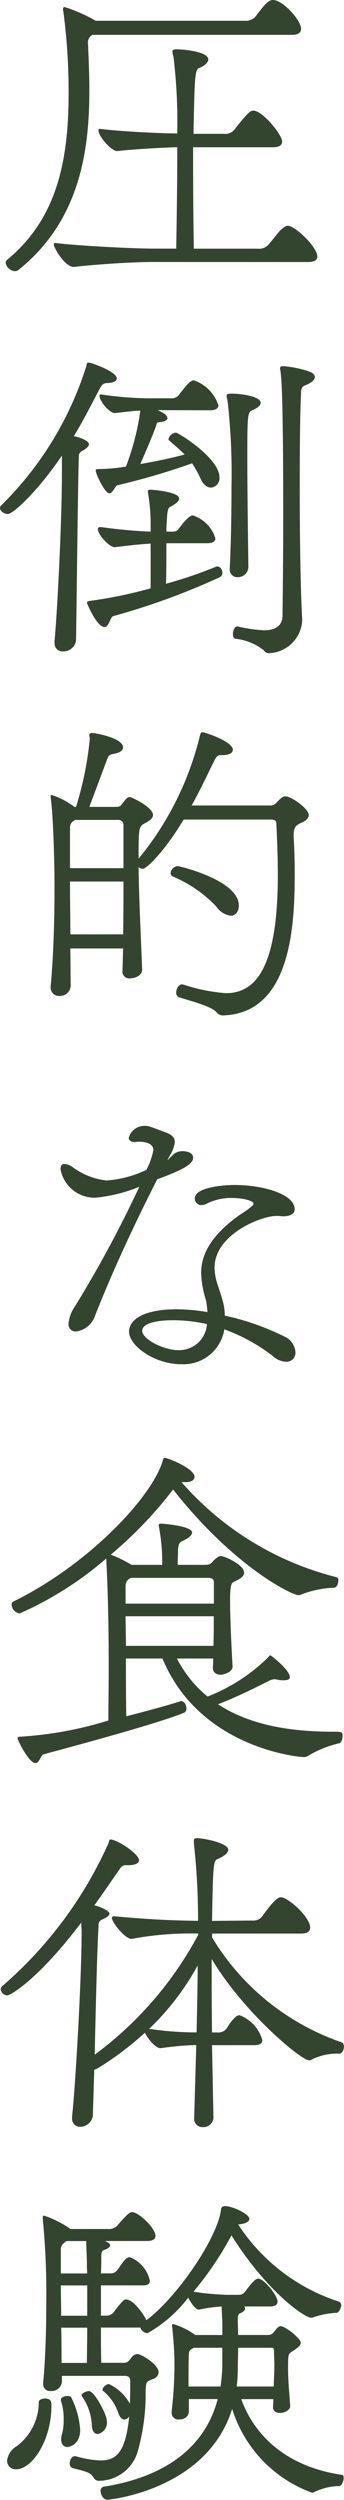 <svg xmlns="http://www.w3.org/2000/svg" width="22.011" height="159.778"><path d="M5.919 2.228a.534.534 0 0 0-.292.518c.045.945.09 1.98.09 3.061 0 3.871-.631 8.328-4.547 11.456a.369.369 0 0 1-.2.067.652.652 0 0 1-.608-.518.249.249 0 0 1 .113-.224C3.489 14.089 4.389 10.6 4.389 6.01A38.744 38.744 0 0 0 4.051.721a.3.3 0 0 1-.022-.136c0-.068.022-.135.112-.135a10.031 10.031 0 0 1 1.981.878h9.588a.8.8 0 0 0 .675-.315c.54-.72.788-1.013 1.08-1.013.63 0 1.8 1.283 1.8 1.846 0 .224-.158.382-.586.382Zm3.894 14.517c-1.6 0-4.164.2-5.064.315-.585.045-1.305-1.238-1.305-1.418 0-.067.022-.113.089-.113h.023c.968.136 4.569.361 6.437.361h1.283c.045-2.656.067-4.66.067-6.482-1.44.045-3.061.157-3.826.247C7.157 9.7 6.3 8.71 6.3 8.349c0-.067.022-.112.09-.112h.022c.811.112 3.129.271 4.929.293a35 35 0 0 0-.241-4.906 1.262 1.262 0 0 1-.068-.338c0-.09.068-.135.27-.135.4 0 2.026.135 2.026.653 0 .179-.225.405-.585.54-.27.112-.293.517-.36 4.209h1.935a.773.773 0 0 0 .765-.383c.766-.946.923-1.1 1.126-1.1.585 0 1.845 1.531 1.845 1.981 0 .2-.157.36-.585.36h-5.113c0 1.8 0 3.713.045 6.482h4.074a.817.817 0 0 0 .788-.361c.225-.247.562-.72.742-.877.18-.136.27-.225.405-.225.473 0 1.891 1.35 1.891 1.958 0 .225-.157.36-.608.36ZM3.488 40.978c.18-1.868.473-7.7.473-10.713v-1.148C2.408 31.412.833 32.853.5 32.853c-.248 0-.5-.2-.5-.382a.2.2 0 0 1 .067-.158 21.54 21.54 0 0 0 5.469-8.957c.023-.136.023-.181.113-.181a.407.407 0 0 1 .135.022c.157.023 1.688.563 1.688.991 0 .18-.248.293-.653.293-.247.022-.337.179-.45.382-.473.9-.99 1.936-1.643 3.016.383.067.968.293.968.518 0 .089-.09.225-.4.405a.409.409 0 0 0-.248.292c-.067 2.116-.135 9.161-.18 11.839a.809.809 0 0 1-.833.7.5.5 0 0 1-.54-.541Zm7.157-6.257c0 .878 0 1.958-.022 2.589a28.371 28.371 0 0 0 3.177-1.081.2.2 0 0 1 .113-.023c.18 0 .315.2.315.4a.321.321 0 0 1-.135.271 44.509 44.509 0 0 1-6.842 2.5c-.2.045-.27.7-.563.7-.495 0-1.125-1.508-1.125-1.552 0-.068.045-.09.135-.113a28.732 28.732 0 0 0 3.939-.81v-2.859c-.766.045-1.711.159-2.274.226-.337.045-1.1-.788-1.1-1.149 0-.089.045-.134.157-.134h.045a32.17 32.17 0 0 0 3.174.293v-.631a12.137 12.137 0 0 0-.158-1.778c0-.044-.022-.113-.022-.158 0-.067.022-.112.157-.112.18 0 1.846.135 1.846.562 0 .181-.248.361-.586.54-.135.069-.18.338-.2.923a3.985 3.985 0 0 0-.023.654h.361c.337 0 .36-.114.54-.338.112-.157.54-.7.787-.7a2.229 2.229 0 0 1 1.441 1.463c0 .18-.135.315-.518.315Zm-.562-8.508a2.666 2.666 0 0 1 .36.181c.18.112.27.224.27.338s-.158.224-.495.247c-.18.022-.18.045-.225.225-.225.63-.7 1.733-1.013 2.453.923-.158 1.913-.36 2.836-.608-.293-.292-.608-.563-.968-.877a.123.123 0 0 1-.067-.113.531.531 0 0 1 .472-.406c.158 0 2.791 1.622 2.791 2.859a.6.6 0 0 1-.54.653c-.225 0-.495-.158-.675-.585a7.531 7.531 0 0 0-.541-.968 43.9 43.9 0 0 1-4.771 1.4c-.158.046-.293.519-.518.519-.292 0-.877-1.239-.877-1.464 0-.068.067-.09.157-.09a10.515 10.515 0 0 0 1.778-.157 15.987 15.987 0 0 0 .923-3.579c-.54.023-.991.09-1.6.158-.36.045-1.013-.766-1.013-1.1a.083.083 0 0 1 .09-.091h.023a21.3 21.3 0 0 0 2.925.248h1.509a.589.589 0 0 0 .585-.293c.45-.562.675-.855.9-.855a2.479 2.479 0 0 1 1.575 1.6c0 .179-.157.314-.517.314ZM14.7 36.3c.067-1.26.112-3.195.112-5.153a41.745 41.745 0 0 0-.247-5.492c-.023-.158-.068-.27-.068-.36s.068-.136.293-.136c.765 0 1.89.2 1.89.586 0 .18-.247.36-.585.5-.248.113-.27.427-.27 2.881 0 2.228.045 5.267.067 7.134a.668.668 0 0 1-.675.631.49.49 0 0 1-.517-.54Zm4.636 3.377a2.211 2.211 0 0 1-2.116 2.07.372.372 0 0 1-.337-.18 3.534 3.534 0 0 0-1.823-.743c-.113-.022-.158-.157-.158-.293 0-.224.113-.495.27-.495h.023a9.624 9.624 0 0 0 1.688.248c.63 0 1.17-.2 1.193-.922.022-1.711.045-4.052.045-6.37 0-7.044-.09-8.778-.181-9.295 0-.045-.022-.09-.022-.135 0-.157.09-.157.225-.157a6.483 6.483 0 0 1 1.688.359c.18.068.315.2.315.338 0 .157-.18.36-.653.54-.135.045-.225.181-.225.4-.067 1.193-.089 3.488-.089 6.01 0 3.105.044 6.5.157 8.529ZM11.7 62.915a11.294 11.294 0 0 0 2.746.562c1.845 0 3.331-1.485 3.331-7.562 0-1.1-.045-2.183-.09-3.173 0-.248-.023-.361-.36-.361h-5.578c-1.238 2.071-2.386 3.151-2.611 3.151a.414.414 0 0 1-.27-.113c.023 2.071.158 4.592.225 6.528.023.382-.428.585-.765.585a.437.437 0 0 1-.495-.45v-.045c.022-.338.022-.833.045-1.418H4.5L4.524 63a.681.681 0 0 1-.72.653.525.525 0 0 1-.563-.54v-.068c.158-1.642.248-4.005.248-6.324 0-1.666-.09-4.749-.248-5.739V50.9c0-.067 0-.091.068-.091a5.159 5.159 0 0 1 1.463.766h.09a21.44 21.44 0 0 0 .878-4.3.821.821 0 0 0-.023-.247v-.048c0-.091.045-.136.2-.136.27.023 1.958.338 1.958.923 0 .181-.18.338-.563.405-.315.068-.36.09-.45.338l-1.145 3.061h1.666c.337 0 .337-.068.562-.36.113-.135.2-.27.36-.27.113 0 1.486.652 1.486 1.147 0 .181-.158.338-.54.54s-.383.338-.383 2.251a19.65 19.65 0 0 0 3.916-7.832c.045-.2.09-.248.18-.248.135 0 1.936.585 1.936 1.125 0 .2-.248.338-.653.338h-.157c-.226 0-.315.226-.5.608-.382.765-.81 1.688-1.327 2.611h5.019c.292 0 .382-.157.54-.315.18-.18.292-.27.45-.27.36 0 1.485.787 1.485 1.192 0 .2-.18.383-.517.518-.293.136-.451.271-.451.766v.089c.046.744.068 1.531.068 2.319 0 3.083-.135 8.912-4.5 9.115a.556.556 0 0 1-.473-.157c-.248-.383-1.463-.7-2.408-.991a.292.292 0 0 1-.2-.315c0-.248.158-.517.36-.517ZM7.9 52.742a.322.322 0 0 0-.36-.338H4.794l-.09.067a.479.479 0 0 0-.225.406v2.61H7.9Zm-3.421 3.6c0 1.148.023 2.229.023 3.376h3.376c.022-1.035.022-2.251.022-3.376Zm9.363 1.6a8.142 8.142 0 0 0-2.768-1.913.234.234 0 0 1-.158-.225.5.5 0 0 1 .45-.45c.113 0 3.916.9 3.916 2.521 0 .382-.2.653-.517.653a1.319 1.319 0 0 1-.923-.586M11.074 73.8a.872.872 0 0 1 .585-.226c.2 0 .7.045.7.428 0 .473-1.035.9-2.3 1.373-1.171 2.3-2.7 5.469-3.984 8.732a1.471 1.471 0 0 1-1.215.991.452.452 0 0 1-.473-.518 2.229 2.229 0 0 1 .405-1.08 75.1 75.1 0 0 0 4.121-7.65 9.772 9.772 0 0 1-2.813.7 2.221 2.221 0 0 1-2.229-1.822c0-.2.068-.338.248-.338a1.1 1.1 0 0 1 .495.18 4.444 4.444 0 0 0 2.206.877 7.047 7.047 0 0 0 2.543-.674 4.546 4.546 0 0 0 .45-1.261c0-.428-.495-.54-.945-.54-.09 0-.18.022-.27.022-.113 0-.36-.067-.36-.27a1.027 1.027 0 0 1 1.013-.765.768.768 0 0 1 .315.041c.247.067.787.293 1.057.383.428.157.563.359.563.607a2.014 2.014 0 0 1-.315.856l-.158.292a.591.591 0 0 0 .135-.113Zm6.594 3.916c-.945 0-3.939 1.17-3.939 3.308a3.626 3.626 0 0 0 .158.968c.135.428.27.787.36 1.148a3.2 3.2 0 0 1 .135.945 16.325 16.325 0 0 1 3.8 1.328 1.181 1.181 0 0 1 .72.99.566.566 0 0 1-.585.63 1.311 1.311 0 0 1-.856-.36 11.5 11.5 0 0 0-3.106-1.71 2.648 2.648 0 0 1-2.768 2.228c-1.688 0-3.331-1.17-3.331-2.093 0-.742.923-1.418 3.039-1.418a12.163 12.163 0 0 1 1.98.18 7.972 7.972 0 0 0-.09-.743 6.4 6.4 0 0 1-.315-1.756c0-1.214.653-2.408 2.431-3.69a7.129 7.129 0 0 0 .743-.518c.112-.09.18-.158.18-.225 0-.18-.676-.361-1.373-.361a3.467 3.467 0 0 0-1.621.361.7.7 0 0 1-.337.09.412.412 0 0 1-.428-.428c0-.72 1.89-.855 2.543-.855 1.823 0 3.849.585 3.849 1.553 0 .27-.248.45-.765.45-.09 0-.18-.022-.271-.022ZM11.1 84.38c-1.328 0-2 .27-2 .675 0 .54 1.373 1.238 2.318 1.238a1.779 1.779 0 0 0 1.823-1.666 9.772 9.772 0 0 0-2.141-.247m2.517 22.207a5.026 5.026 0 0 0 .022-.586h-2.318a7.711 7.711 0 0 0 1.958 2.431 11.357 11.357 0 0 0 3.871-2.5c.068-.09.113-.135.158-.135.022 0 1.237.923 1.237 1.395 0 .158-.157.2-.405.2a1.632 1.632 0 0 1-.315-.022 1.386 1.386 0 0 0-.27-.046.978.978 0 0 0-.405.137c-1.17.584-2.093 1.035-3.2 1.463 1.643 1.079 3.939 1.754 7.315 1.754.608 0 .653 0 .653.294 0 .2-.09.427-.225.449a6.814 6.814 0 0 0-1.959.788.524.524 0 0 1-.315.091c-.247 0-6.639-.54-9.025-6.3H8.057c0 1.125 0 2.34.023 3.692 1.418-.361 2.723-.721 3.421-.946a.133.133 0 0 1 .09-.023c.2 0 .338.248.338.472a.272.272 0 0 1-.158.271c-1.665.7-7.562 2.273-8.98 2.656-.18.044-.27.563-.518.563-.427 0-1.148-1.464-1.148-1.575 0-.09.068-.113.181-.113a23.911 23.911 0 0 0 5.626-1.035c0-.7.023-2 .023-3.421 0-1.868-.023-4.367-.158-6.932a22.108 22.108 0 0 1-5.537 3.511.6.6 0 0 1-.517-.563.2.2 0 0 1 .112-.2c4.749-2.319 8.89-6.661 9.566-9.025.022-.09.045-.157.112-.157.2 0 1.913.675 1.913 1.215 0 .2-.18.338-.607.338h-.225a19.478 19.478 0 0 0 9.925 6.077.177.177 0 0 1 .112.18c0 .066-.022.495-.314.495a6.323 6.323 0 0 0-2.049.426.615.615 0 0 1-.2.046c-.383 0-4.074-1.756-8.013-6.752a26.348 26.348 0 0 1-3.985 4.162 8.5 8.5 0 0 1 1.328.652h1.958a11.642 11.642 0 0 0-.2-2.385c0-.046-.023-.09-.023-.136 0-.066.023-.111.158-.111.18 0 1.981.157 1.981.562 0 .18-.248.382-.608.541-.2.089-.248.179-.292.54 0 .293-.023.652-.023.989h1.755c.406 0 .406-.156.631-.36.157-.112.225-.2.382-.2.248 0 1.486.563 1.486 1.059 0 .179-.158.359-.563.539-.248.112-.337.136-.337 1.284 0 1.1.089 2.948.157 4.164.023.4-.653.539-.743.539-.27 0-.517-.134-.517-.426Zm.067-5.47c0-.134-.045-.27-.36-.27H8.373a.18.18 0 0 1-.09.046.563.563 0 0 0-.248.5v1.1h5.649ZM8.035 103.3c0 .586.022 1.215.022 1.892h5.6c.022-.63.022-1.284.022-1.892Zm5.626 32.042a.649.649 0 0 1-.675.609.526.526 0 0 1-.563-.54v-.023l.136-4.681h-.068a17.869 17.869 0 0 0-2.206.2h-.022c-.315 0-.81-.608-.991-.991a19.643 19.643 0 0 1-3.06 2.3l-.181.068-.09 2.926a.822.822 0 0 1-.81.72.509.509 0 0 1-.518-.563v-.113c.226-2.047.608-8.912.608-11.7v-.225a3.237 3.237 0 0 1-.022-.45c-2.769 3.663-4.547 4.654-4.727 4.654a.439.439 0 0 1-.427-.406.314.314 0 0 1 .112-.2 26.176 26.176 0 0 0 6.8-9.16c.023-.135.045-.2.113-.2.405 0 1.823.9 1.823 1.328 0 .2-.27.316-.675.316h-.2c-.225 0-.315.179-.45.382-.495.7-.99 1.441-1.531 2.183.563.135.968.4.968.518s-.112.225-.45.382a.37.37 0 0 0-.248.406c-.089 1.418-.179 5.132-.247 8.237a22.94 22.94 0 0 0 6.617-7.652v-.09H12.6a20.583 20.583 0 0 0-4.141.338c-.4.09-1.3-1.059-1.3-1.328 0-.068.045-.113.135-.113h.022c2.454.225 3.827.27 5.357.292a44.918 44.918 0 0 0-.27-4.973v-.113c0-.158.045-.2.2-.2.361 0 2 .293 2 .743 0 .18-.2.383-.653.585-.293.113-.315.158-.383 3.961l2.611-.022a.681.681 0 0 0 .63-.315c.833-1.148 1.036-1.171 1.171-1.171.45 0 1.868 1.261 1.868 1.936 0 .226-.158.383-.563.383h-5.713v.247a15.572 15.572 0 0 0 8.3 6.707.3.3 0 0 1 .135.27c0 .2-.112.451-.292.451a3.641 3.641 0 0 0-1.778.382.215.215 0 0 1-.158.045c-.518 0-4.231-3.106-6.234-6.482 0 1.53 0 3.106.022 4.7h.338a.667.667 0 0 0 .652-.338 2.469 2.469 0 0 1 .473-.607.423.423 0 0 1 .293-.158 2.383 2.383 0 0 1 1.463 1.6c0 .18-.135.316-.518.316h-2.7l.09 4.613Zm-1.08-5.446c.022-1.418.067-2.858.067-4.276a16.614 16.614 0 0 1-3.106 4.051 21.218 21.218 0 0 0 2.814.225ZM.45 157.28a1.256 1.256 0 0 1 .63-.945 3.516 3.516 0 0 0 1.4-2.814c0-.135.2-.224.382-.224.428 0 .428.224.428.472 0 2.25-1.261 4.051-2.251 4.051a.545.545 0 0 1-.585-.54m18.118-3.511c0 .27-.36.45-.675.45-.226 0-.428-.113-.428-.36v-.022l.023-.5h-2.053c.608 1.732 2.319 4.231 6.437 4.838.09 0 .113.09.113.2 0 .2-.135.517-.27.517a3.772 3.772 0 0 0-1.643.4.2.2 0 0 1-.113.023 8.33 8.33 0 0 1-5.109-5.357c-1.6 5.155-7.787 5.807-7.99 5.807-.247 0-.427-.315-.427-.562a.25.25 0 0 1 .2-.271c4.231-.675 6.55-2.745 7.292-5.6h-1.843v.742c0 .045.022.562-.653.562a.418.418 0 0 1-.45-.427v-.09a26.63 26.63 0 0 0 .18-2.926 21.773 21.773 0 0 0-.135-2.341c0-.09-.022-.157-.022-.225s.022-.089.089-.089a4.711 4.711 0 0 1 1.4.7h1.733c0-.495 0-.945-.023-1.17 0-.226-.022-.45-.022-.653a9.587 9.587 0 0 0-1.44.2h-.023c-.2 0-.495-.406-.675-.766a8.556 8.556 0 0 1-2.611 2.274.508.508 0 0 1-.45-.361H6.459c0 .811 0 1.575.023 2.251h1.463c.247 0 .337-.18.472-.338a.5.5 0 0 1 .36-.224c.27 0 1.373.674 1.373 1.17a.49.49 0 0 1-.36.427c-.45.18-.427.18-.473.7a13.415 13.415 0 0 1-.54 4.051 2.6 2.6 0 0 1-2.408 1.756.393.393 0 0 1-.382-.2c-.2-.338-.451-.383-1.328-.607a.3.3 0 0 1-.2-.316c0-.2.135-.45.315-.45h.068a6.3 6.3 0 0 0 1.6.271c.945 0 1.6-.451 1.823-2.814a.392.392 0 0 1-.315.2c-.135 0-.293-.135-.383-.427a3.12 3.12 0 0 0-.99-1.417.084.084 0 0 1-.023-.069.514.514 0 0 1 .405-.359 2.968 2.968 0 0 1 1.351 1.26c.022-.5.022-.968.022-1.441 0-.2-.067-.337-.36-.337H3.961v.382a.654.654 0 0 1-.7.586.438.438 0 0 1-.5-.45v-.09c.135-1.328.2-3.264.2-5.177a49.067 49.067 0 0 0-.225-5.289v-.09c0-.068.022-.113.089-.113a6.654 6.654 0 0 1 1.689.855h2.395a.731.731 0 0 0 .675-.315c.541-.607.7-.765.878-.765.383 0 1.486.991 1.486 1.531 0 .179-.158.315-.541.315h-2.7c.022.023.067.023.112.045.09.045.225.135.225.225s-.067.18-.292.27c-.135.067-.27.023-.27.45 0 .337 0 .7-.023 1.08h.585c.293 0 .383-.112.54-.315.316-.473.5-.72.721-.72a2.062 2.062 0 0 1 1.283 1.508c0 .18-.113.293-.428.293h-2.7v1.936h.315a.6.6 0 0 0 .563-.316c.563-.721.63-.721.72-.721.518 0 1.215 1.081 1.306 1.329 1.913-1.418 4.5-5.155 4.771-7.022.022-.2.09-.27.27-.27.495 0 1.553.517 1.553.81 0 .2-.315.337-.72.359a12.162 12.162 0 0 0 6.437 4.93.234.234 0 0 1 .157.225c0 .225-.18.495-.292.495a5.108 5.108 0 0 0-1.441.27.671.671 0 0 1-.18.045c-.45 0-2.881-1.711-5.109-5.266a21.039 21.039 0 0 1-2.431 3.6 16.964 16.964 0 0 0 2.161.2h.7c.315 0 .4-.134.562-.36.293-.383.541-.675.721-.675.382 0 1.238 1.1 1.238 1.463 0 .18-.135.315-.451.315h-1.691a.2.2 0 0 1 .068.135c0 .09-.09.2-.293.292-.157.045-.18.181-.18.451 0 .18.023.54.023.945h1.89c.293 0 .361-.157.518-.338.113-.135.2-.225.315-.225.293 0 1.283.788 1.283 1.058 0 .158-.158.315-.518.54-.292.181-.292.181-.292 1.171 0 .63.067 1.373.135 2.3ZM5.514 143.3v-.067H4.253l-.112.09a.529.529 0 0 0-.248.473v1.507h1.688c-.022-.293-.022-.562-.022-.788Zm.067 2.769H3.893c0 .652.023 1.3.023 1.936h1.665Zm-1.688 7.314c0-.158.225-.248.428-.248.113 0 .225.023.248.114a5.448 5.448 0 0 1 .562 2.048c0 .967-.72 1.1-.81 1.1-.225 0-.405-.157-.405-.473a.931.931 0 0 1 .045-.337 3.3 3.3 0 0 0 .112-.946 3.536 3.536 0 0 0-.18-1.215Zm1.666-2.363c0-.607.022-1.418.022-2.251H3.916c.022.743.022 1.486.022 2.251Zm.315 3.939a3.475 3.475 0 0 0-.63-1.8.082.082 0 0 1-.023-.068c0-.134.293-.269.473-.269.337 0 1.148 1.485 1.148 1.936a.749.749 0 0 1-.585.809c-.2 0-.383-.18-.383-.607m8.35-4.907H12.4c-.293.158-.293.2-.315.383-.023.54-.023 1.282-.023 2.093h2.048a11.012 11.012 0 0 0 .113-1.238Zm3.286 2.476c.022-.518.045-.968.045-1.373 0-.292-.023-.585-.023-.856 0-.247-.022-.247-.27-.247h-2.025c0 .585-.023 1.125-.023 1.351a9.166 9.166 0 0 1-.067 1.125Z" fill="#34452f"/></svg>